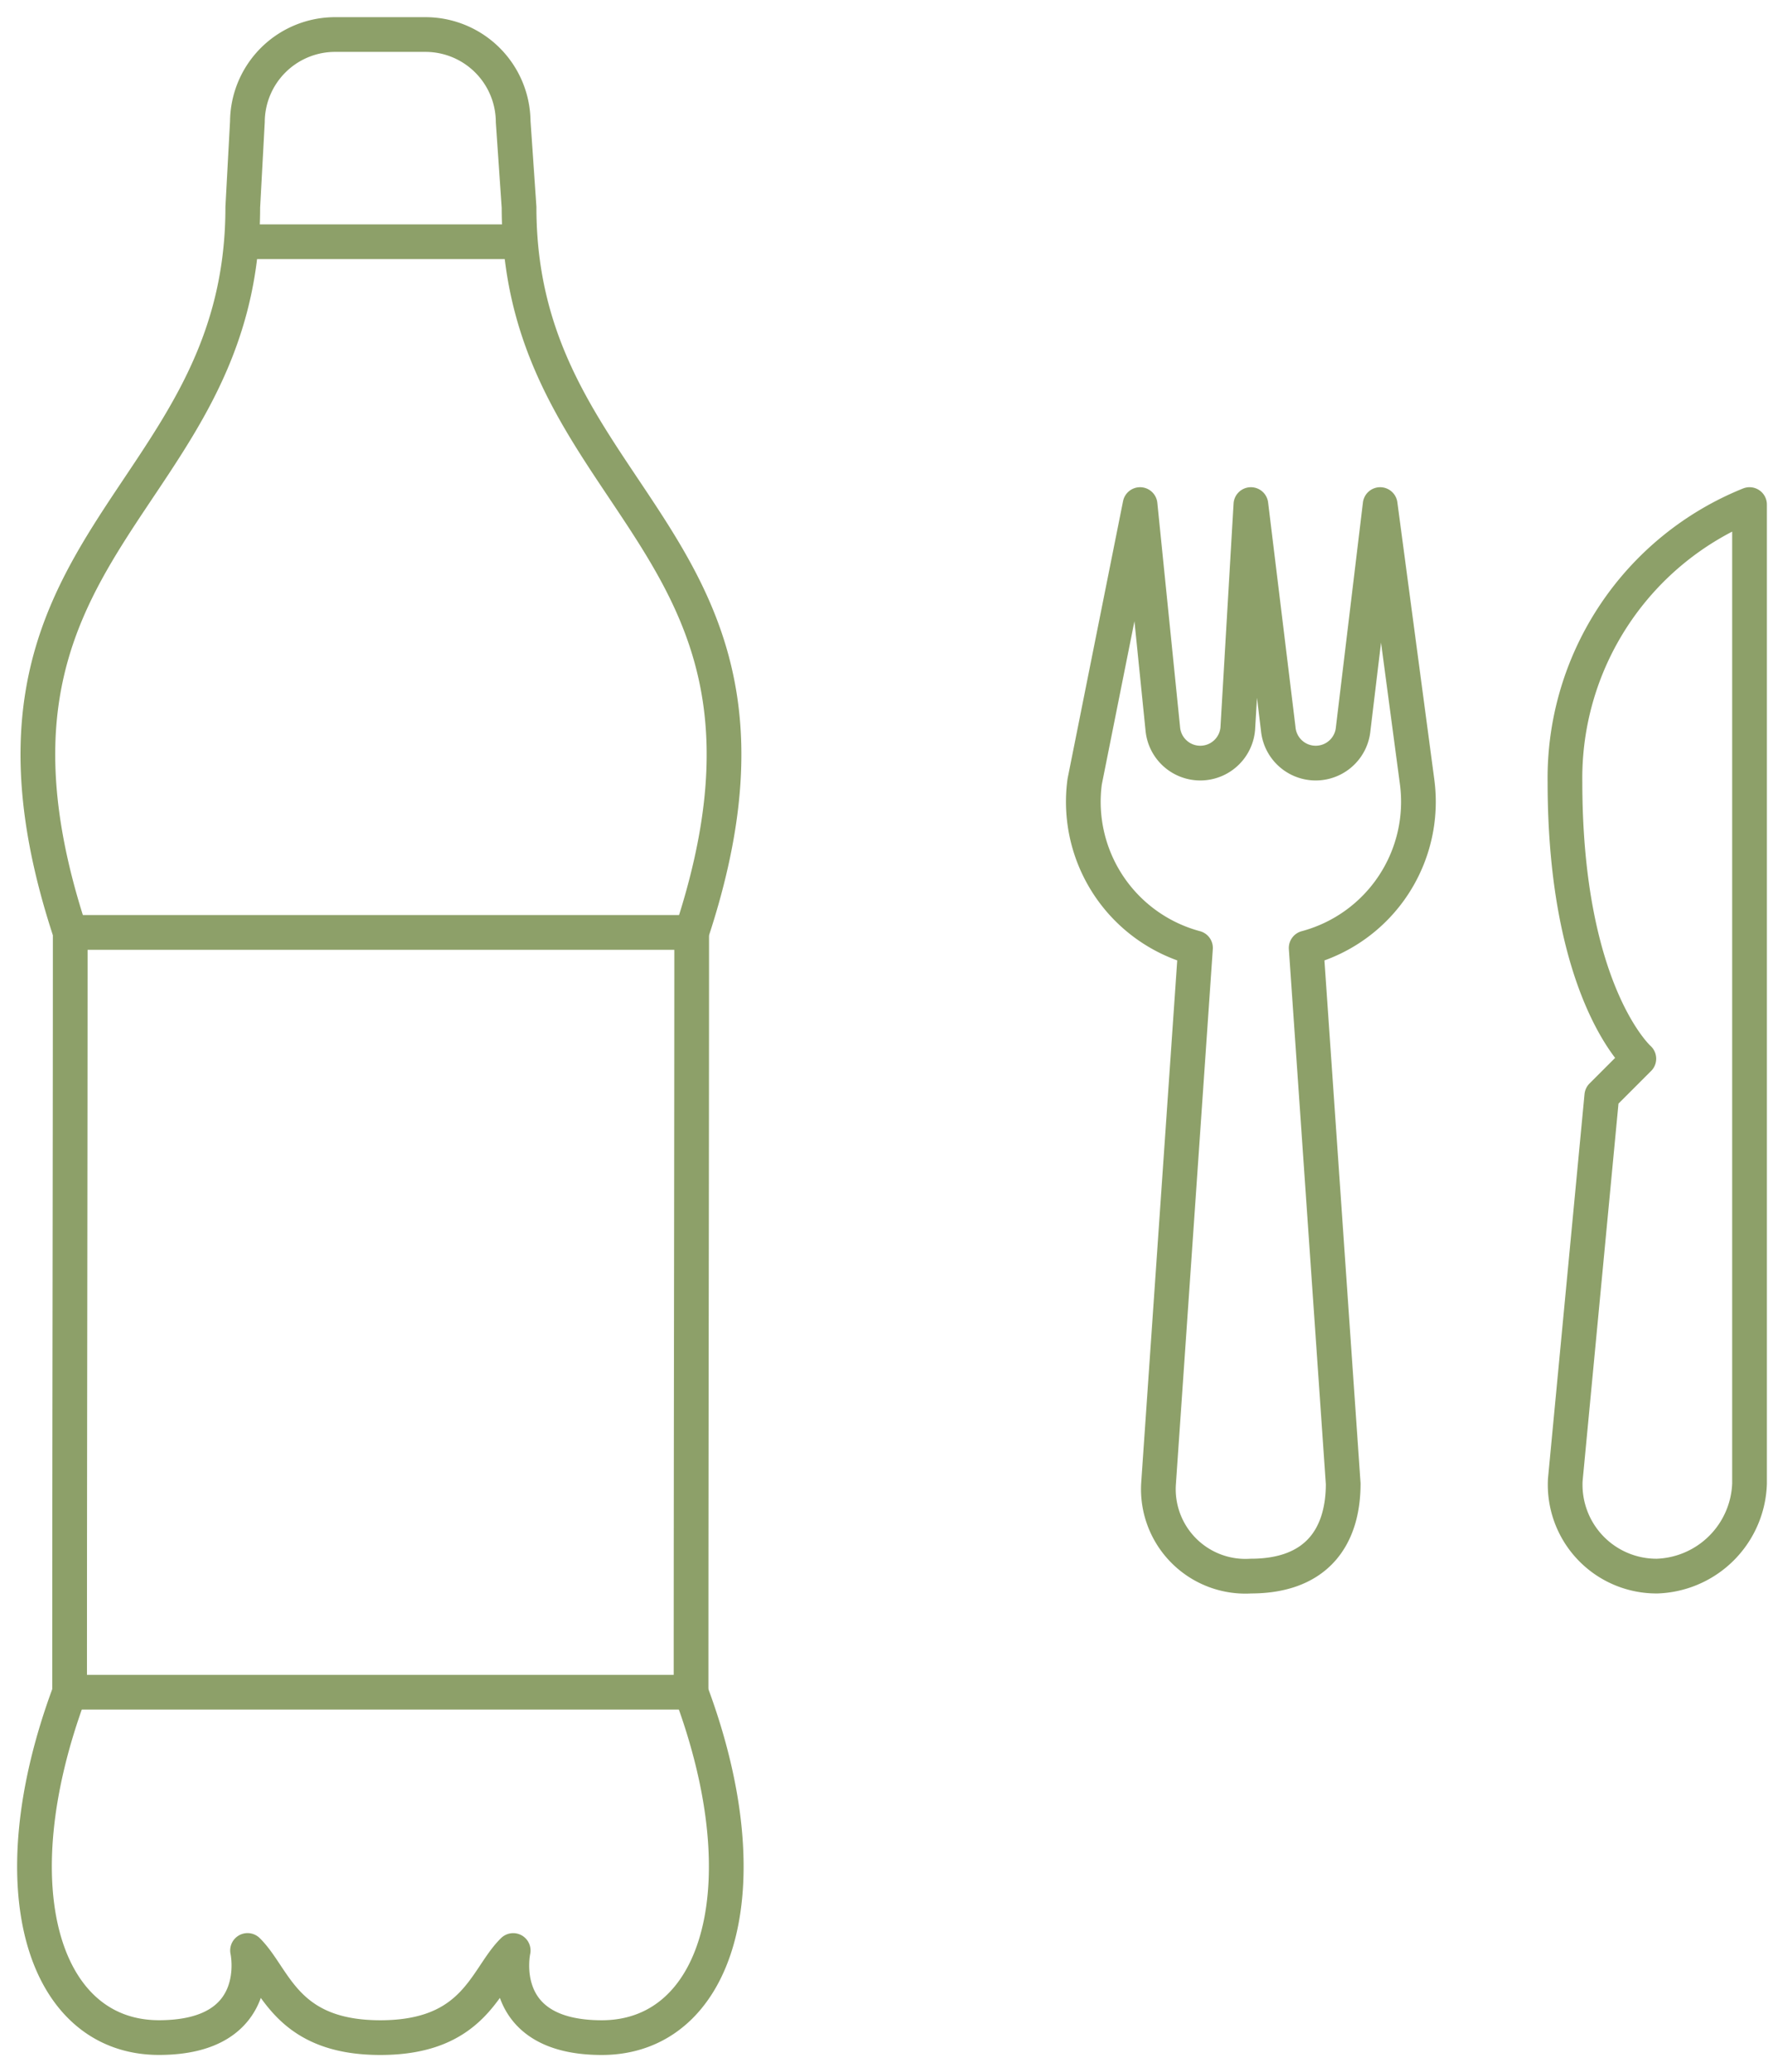 <svg xmlns="http://www.w3.org/2000/svg" xmlns:xlink="http://www.w3.org/1999/xlink" width="76.401" height="89.515" viewBox="0 0 76.401 89.515">
  <defs>
    <clipPath id="clip-path">
      <rect id="Rectangle_232" data-name="Rectangle 232" width="32.873" height="89.515" fill="none" stroke="#8da069" stroke-width="1.5"/>
    </clipPath>
    <clipPath id="clip-path-2">
      <rect id="Rectangle_233" data-name="Rectangle 233" width="30.401" height="47.886" fill="none" stroke="#8da069" stroke-width="1.5"/>
    </clipPath>
  </defs>
  <g id="Group_111" data-name="Group 111" transform="translate(-444 -3864)">
    <g id="Group_105" data-name="Group 105" transform="translate(444 3864)" clip-path="url(#clip-path)">
      <path id="Path_136" data-name="Path 136" d="M17.357.5a3.792,3.792,0,0,1,3.828,3.763l.254,3.7c0,12.953,13.066,14.352,7.46,31.33,0,10.7-.027,21.534-.027,32.822,3.2,8.57,1.083,14.919-3.858,14.919-4.667,0-3.828-3.763-3.828-3.763-1.2,1.176-1.614,3.763-5.741,3.763S10.9,84.445,9.706,83.269c0,0,.838,3.763-3.828,3.763-4.944,0-7.054-6.35-3.861-14.919,0-11.288.027-22.125.027-32.822C-3.563,22.312,9.5,20.912,9.5,7.96l.2-3.7A3.791,3.791,0,0,1,13.532.5Z" transform="translate(0.991 0.992)" fill="none" stroke="#8da069" stroke-linecap="round" stroke-linejoin="round" stroke-width="1.5"/>
      <line id="Line_58" data-name="Line 58" x2="11.935" transform="translate(10.496 10.443)" fill="none" stroke="#8da069" stroke-linecap="round" stroke-linejoin="round" stroke-width="1.5"/>
      <line id="Line_59" data-name="Line 59" x2="26.855" transform="translate(3.036 40.282)" fill="none" stroke="#8da069" stroke-linecap="round" stroke-linejoin="round" stroke-width="1.5"/>
      <line id="Line_60" data-name="Line 60" x2="26.855" transform="translate(3.01 73.104)" fill="none" stroke="#8da069" stroke-linecap="round" stroke-linejoin="round" stroke-width="1.5"/>
    </g>
    <g id="Group_108" data-name="Group 108" transform="translate(490 3885)">
      <g id="Group_107" data-name="Group 107" clip-path="url(#clip-path-2)">
        <path id="Path_137" data-name="Path 137" d="M14.939,12.471,13.343.5l-1.165,9.682a1.626,1.626,0,0,1-3.24,0L7.757.5,7.19,10.182a1.626,1.626,0,0,1-3.24,0L2.968.5.574,12.471a6.536,6.536,0,0,0,4.789,7.183L3.766,42.8a3.762,3.762,0,0,0,3.99,3.99c2.868,0,3.99-1.721,3.99-3.99l-1.6-23.145A6.536,6.536,0,0,0,14.939,12.471Z" transform="translate(0.298 0.298)" fill="none" stroke="#8da069" stroke-linecap="round" stroke-linejoin="round" stroke-width="1.5"/>
        <path id="Path_138" data-name="Path 138" d="M21.527.5V42.8a4.14,4.14,0,0,1-3.99,3.99,3.946,3.946,0,0,1-3.971-4.168l1.577-16.583,1.6-1.6s-3.192-2.827-3.192-11.971A12.738,12.738,0,0,1,21.527.5Z" transform="translate(8.076 0.298)" fill="none" stroke="#8da069" stroke-linecap="round" stroke-linejoin="round" stroke-width="1.5"/>
      </g>
    </g>
  </g>
</svg>
